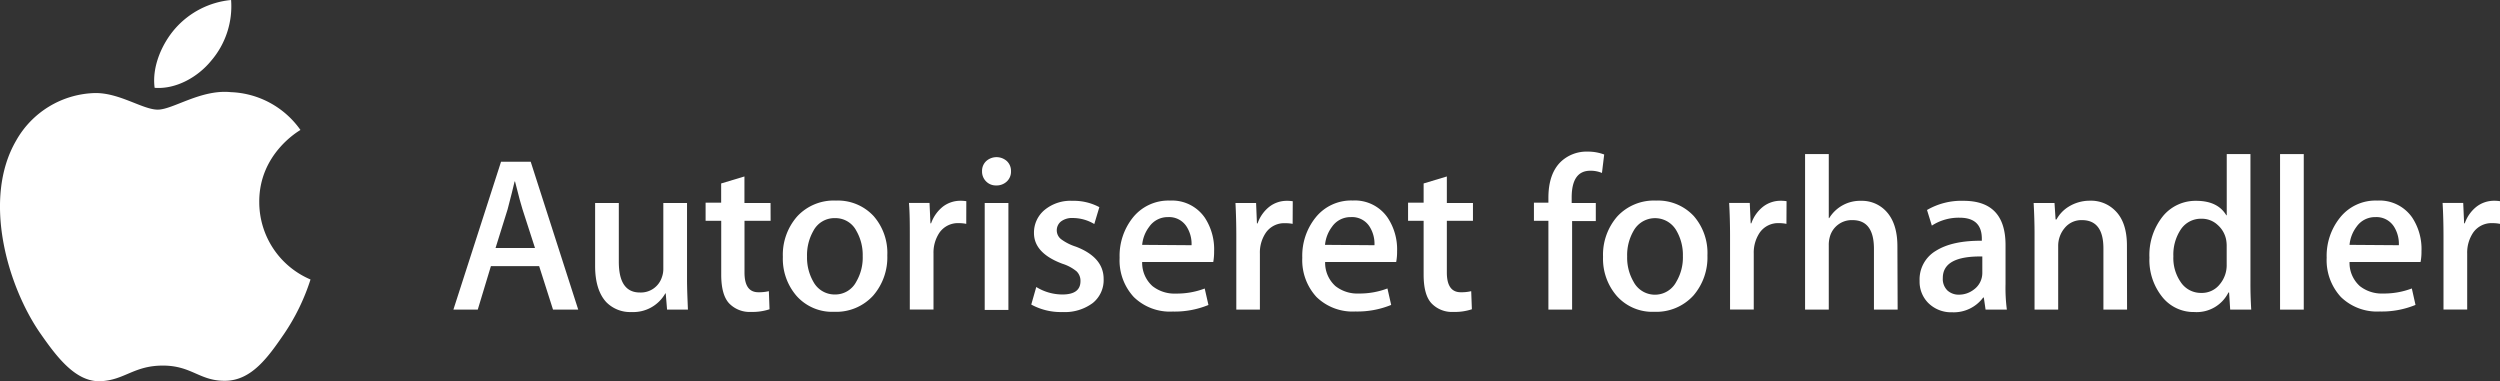 <?xml version="1.0" encoding="UTF-8"?> <svg xmlns="http://www.w3.org/2000/svg" width="414.54" height="63.21" viewBox="0 0 414.54 63.21"><rect x="0" y="0" width="414.54" height="63.21" fill="#333333" stroke="none"/><g id="Layer_2" data-name="Layer 2"><g id="Layer_1-2" data-name="Layer 1"><path d="M51.48,46.37a35,35,0,0,1-4.38,9c-2.64,3.85-5.37,7.69-9.68,7.77S31.83,60.62,27,60.62s-6.36,2.43-10.36,2.59c-4.16.15-7.33-4.17-10-8C1.22,47.36-2.93,33,2.65,23.36a15.46,15.46,0,0,1,13.07-7.93c4.09-.07,7.94,2.75,10.44,2.75s7.17-3.4,12.1-2.9a14.78,14.78,0,0,1,11.56,6.27c-.3.19-6.91,4-6.83,12a13.94,13.94,0,0,0,8.49,12.79M35,10.09A13.88,13.88,0,0,0,38.32,0,14.13,14.13,0,0,0,29,4.79c-2.05,2.36-3.84,6.15-3.36,9.77C29.2,14.84,32.82,12.76,35,10.09Z" fill="#fff"></path><path d="M95.88,51.34H91.7l-2.3-7.21h-8l-2.18,7.21H75.18l7.9-24.52H88ZM88.71,41.12l-2.07-6.41c-.22-.65-.63-2.19-1.24-4.62h-.07c-.24,1.05-.63,2.59-1.16,4.62l-2,6.41Z" fill="#fff"></path><path d="M114.07,51.34h-3.46l-.22-2.69h-.07a6.1,6.1,0,0,1-5.6,3.09,5.54,5.54,0,0,1-4.19-1.64c-1.23-1.33-1.85-3.35-1.85-6V33.66h3.93v9.75q0,5.09,3.49,5.09A3.66,3.66,0,0,0,109.74,46a4,4,0,0,0,.25-1.49V33.66h3.93V46.25C113.92,47.92,114,49.62,114.07,51.34Z" fill="#fff"></path><path d="M127.78,36.61h-4.33v8.58c0,2.18.76,3.27,2.29,3.27a7.13,7.13,0,0,0,1.75-.18l.11,3a8.93,8.93,0,0,1-3.06.44,4.71,4.71,0,0,1-3.64-1.42q-1.31-1.41-1.31-4.76V36.61H117v-3h2.58V30.42l3.86-1.16v4.4h4.33Z" fill="#fff"></path><path d="M147.13,42.35A9.68,9.68,0,0,1,144.8,49a8.28,8.28,0,0,1-6.47,2.7,7.9,7.9,0,0,1-6.21-2.59,9.39,9.39,0,0,1-2.31-6.51,9.62,9.62,0,0,1,2.39-6.73,8.24,8.24,0,0,1,6.42-2.61,8.06,8.06,0,0,1,6.25,2.58A9.28,9.28,0,0,1,147.13,42.35Zm-4.08.11A8,8,0,0,0,142,38.28a3.88,3.88,0,0,0-3.53-2.11,3.93,3.93,0,0,0-3.6,2.11,8.09,8.09,0,0,0-1.05,4.25,8,8,0,0,0,1.05,4.19,4,4,0,0,0,3.56,2.11A3.93,3.93,0,0,0,142,46.68,7.89,7.89,0,0,0,143.05,42.46Z" fill="#fff"></path><path d="M160.22,37.12A6.12,6.12,0,0,0,159,37a3.73,3.73,0,0,0-3.21,1.56,5.92,5.92,0,0,0-1,3.49v9.28h-3.93l0-12.12c0-2,0-3.89-.14-5.56h3.41l.15,3.38h.11a6.1,6.1,0,0,1,2-2.8,4.77,4.77,0,0,1,2.84-.94,5.86,5.86,0,0,1,1,.07Z" fill="#fff"></path><path d="M167.64,28.39a2.22,2.22,0,0,1-.69,1.7,2.46,2.46,0,0,1-1.78.66,2.25,2.25,0,0,1-1.66-.67,2.3,2.3,0,0,1-.67-1.69,2.22,2.22,0,0,1,.69-1.68,2.57,2.57,0,0,1,3.42,0A2.22,2.22,0,0,1,167.64,28.39Zm-.43,23h-3.93V33.66h3.93Z" fill="#fff"></path><path d="M183,46.25a4.87,4.87,0,0,1-1.81,4,7.74,7.74,0,0,1-5,1.49A10.19,10.19,0,0,1,171,50.5l.83-2.91a8.28,8.28,0,0,0,4.33,1.24c2,0,3-.74,3-2.22a2.17,2.17,0,0,0-.65-1.62,7,7,0,0,0-2.33-1.25q-4.73-1.76-4.73-5.1a4.87,4.87,0,0,1,1.75-3.82,6.74,6.74,0,0,1,4.62-1.52,9,9,0,0,1,4.47,1.05l-.84,2.8a6.92,6.92,0,0,0-3.6-1,3,3,0,0,0-1.93.58,1.88,1.88,0,0,0-.69,1.5A1.85,1.85,0,0,0,176,39.7a8.35,8.35,0,0,0,2.4,1.2C181.43,42.06,183,43.84,183,46.25Z" fill="#fff"></path><path d="M201.32,41.66a9.8,9.8,0,0,1-.14,1.78H189.39a5.18,5.18,0,0,0,1.71,4A5.88,5.88,0,0,0,195,48.68a13,13,0,0,0,4.76-.84l.62,2.73a14.74,14.74,0,0,1-5.93,1.09A8.56,8.56,0,0,1,188,49.25a8.93,8.93,0,0,1-2.35-6.5,10.16,10.16,0,0,1,2.18-6.65A7.55,7.55,0,0,1,194,33.26a6.59,6.59,0,0,1,5.78,2.84A9.54,9.54,0,0,1,201.32,41.66Zm-3.74-1a5.34,5.34,0,0,0-.77-3A3.43,3.43,0,0,0,193.68,36a3.72,3.72,0,0,0-3.12,1.6,5.83,5.83,0,0,0-1.17,3Z" fill="#fff"></path><path d="M214.34,37.12a6.05,6.05,0,0,0-1.23-.11,3.71,3.71,0,0,0-3.2,1.56,5.85,5.85,0,0,0-1,3.49v9.28H205l0-12.12c0-2-.05-3.89-.14-5.56h3.42l.14,3.38h.11a6,6,0,0,1,2-2.8,4.71,4.71,0,0,1,2.83-.94,5.78,5.78,0,0,1,1,.07Z" fill="#fff"></path><path d="M231.66,41.66a8.89,8.89,0,0,1-.15,1.78H219.73a5.18,5.18,0,0,0,1.71,4,5.85,5.85,0,0,0,3.85,1.23,13,13,0,0,0,4.77-.84l.62,2.73a14.77,14.77,0,0,1-5.93,1.09,8.58,8.58,0,0,1-6.46-2.41,9,9,0,0,1-2.35-6.5,10.11,10.11,0,0,1,2.19-6.65,7.53,7.53,0,0,1,6.18-2.84,6.58,6.58,0,0,1,5.78,2.84A9.47,9.47,0,0,1,231.66,41.66Zm-3.75-1a5.33,5.33,0,0,0-.76-3A3.43,3.43,0,0,0,224,36a3.72,3.72,0,0,0-3.13,1.6,5.9,5.9,0,0,0-1.16,3Z" fill="#fff"></path><path d="M244.24,36.61h-4.33v8.58c0,2.18.77,3.27,2.3,3.27a7,7,0,0,0,1.74-.18l.11,3a8.89,8.89,0,0,1-3.06.44,4.67,4.67,0,0,1-3.63-1.42c-.88-.94-1.31-2.53-1.31-4.76V36.61h-2.58v-3h2.58V30.42l3.85-1.16v4.4h4.33Z" fill="#fff"></path><path d="M266,25.62l-.37,3.06a4.81,4.81,0,0,0-1.93-.37q-3.09,0-3.09,4.44v.91h4v3h-3.93V51.34h-3.93V36.61h-2.4v-3h2.4v-.8q0-4,2.07-6a6.2,6.2,0,0,1,4.44-1.67A7.66,7.66,0,0,1,266,25.62Z" fill="#fff"></path><path d="M283.12,42.35A9.68,9.68,0,0,1,280.8,49a8.32,8.32,0,0,1-6.48,2.7,7.89,7.89,0,0,1-6.2-2.59,9.39,9.39,0,0,1-2.31-6.51,9.66,9.66,0,0,1,2.38-6.73,8.27,8.27,0,0,1,6.42-2.61,8.09,8.09,0,0,1,6.26,2.58A9.32,9.32,0,0,1,283.12,42.35Zm-4.07.11A8,8,0,0,0,278,38.28a4.07,4.07,0,0,0-7.13,0,8,8,0,0,0-1.06,4.25,7.91,7.91,0,0,0,1.06,4.19,4,4,0,0,0,7.09,0A7.89,7.89,0,0,0,279.05,42.46Z" fill="#fff"></path><path d="M296.22,37.12A6.15,6.15,0,0,0,295,37a3.71,3.71,0,0,0-3.2,1.56,5.92,5.92,0,0,0-1,3.49v9.28h-3.93l0-12.12c0-2-.05-3.89-.15-5.56h3.42l.15,3.38h.11a6,6,0,0,1,2-2.8,4.74,4.74,0,0,1,2.84-.94,5.86,5.86,0,0,1,1,.07Z" fill="#fff"></path><path d="M314.66,51.34h-3.93V41.26c0-3.18-1.19-4.76-3.56-4.76a3.75,3.75,0,0,0-3.75,2.76,4.86,4.86,0,0,0-.18,1.42V51.34h-3.93V25.55h3.93V36.17h.07a6,6,0,0,1,5.31-2.87,5.46,5.46,0,0,1,4,1.6q2,2,2,5.93Z" fill="#fff"></path><path d="M332.77,51.34h-3.53l-.29-2h-.11a6.07,6.07,0,0,1-5.16,2.44,5.36,5.36,0,0,1-4-1.6,5,5,0,0,1-1.38-3.6A5.5,5.5,0,0,1,321,41.59q2.71-1.71,7.62-1.67v-.33c0-2.33-1.23-3.49-3.67-3.49a8.17,8.17,0,0,0-4.62,1.31l-.8-2.59a11.32,11.32,0,0,1,6.07-1.52q6.94,0,6.95,7.31v6.51A27.66,27.66,0,0,0,332.77,51.34Zm-4.07-6.08V42.53q-6.56-.11-6.55,3.57a2.65,2.65,0,0,0,.77,2.07,2.76,2.76,0,0,0,1.92.69,4,4,0,0,0,2.42-.82,3.4,3.4,0,0,0,1.44-2.78Z" fill="#fff"></path><path d="M352.7,51.34h-3.92V41.19q0-4.69-3.57-4.69a3.56,3.56,0,0,0-2.84,1.29,4.59,4.59,0,0,0-1.09,3V51.34h-3.92V38.72c0-1.56-.05-3.24-.15-5.06h3.46l.18,2.73H341a5.69,5.69,0,0,1,2-2.11,6.66,6.66,0,0,1,3.57-1,5.62,5.62,0,0,1,4.11,1.6c1.36,1.31,2,3.26,2,5.85Z" fill="#fff"></path><path d="M373.29,51.34H369.8l-.18-2.84h-.11a5.88,5.88,0,0,1-5.67,3.24,6.64,6.64,0,0,1-5.31-2.51,9.79,9.79,0,0,1-2.12-6.51,10.26,10.26,0,0,1,2.3-6.95,7,7,0,0,1,5.45-2.47q3.57,0,5,2.4h.07V25.55h3.93v21C373.15,48.29,373.2,49.88,373.29,51.34Zm-4.07-7.46v-3a5.74,5.74,0,0,0-.11-1.23,4.4,4.4,0,0,0-1.42-2.38,3.8,3.8,0,0,0-2.62-1,4,4,0,0,0-3.44,1.75,7.5,7.5,0,0,0-1.25,4.47,7,7,0,0,0,1.2,4.26A4,4,0,0,0,365,48.57a3.77,3.77,0,0,0,3.09-1.45A4.9,4.9,0,0,0,369.22,43.88Z" fill="#fff"></path><path d="M382,51.34h-3.93V25.55H382Z" fill="#fff"></path><path d="M401.52,41.66a8.89,8.89,0,0,1-.15,1.78H389.59a5.18,5.18,0,0,0,1.71,4,5.85,5.85,0,0,0,3.85,1.23,13,13,0,0,0,4.77-.84l.61,2.73a14.69,14.69,0,0,1-5.92,1.09,8.58,8.58,0,0,1-6.46-2.41,9,9,0,0,1-2.35-6.5A10.11,10.11,0,0,1,388,36.1a7.51,7.51,0,0,1,6.18-2.84A6.58,6.58,0,0,1,400,36.1,9.47,9.47,0,0,1,401.52,41.66Zm-3.75-1a5.41,5.41,0,0,0-.76-3A3.44,3.44,0,0,0,393.88,36a3.72,3.72,0,0,0-3.13,1.6,5.9,5.9,0,0,0-1.16,3Z" fill="#fff"></path><path d="M414.54,37.12A6.15,6.15,0,0,0,413.3,37a3.71,3.71,0,0,0-3.2,1.56,5.92,5.92,0,0,0-1,3.49v9.28h-3.93l0-12.12c0-2-.05-3.89-.15-5.56h3.42l.15,3.38h.11a6,6,0,0,1,2-2.8,4.74,4.74,0,0,1,2.84-.94,5.86,5.86,0,0,1,1,.07Z" fill="#fff"></path></g></g></svg> 